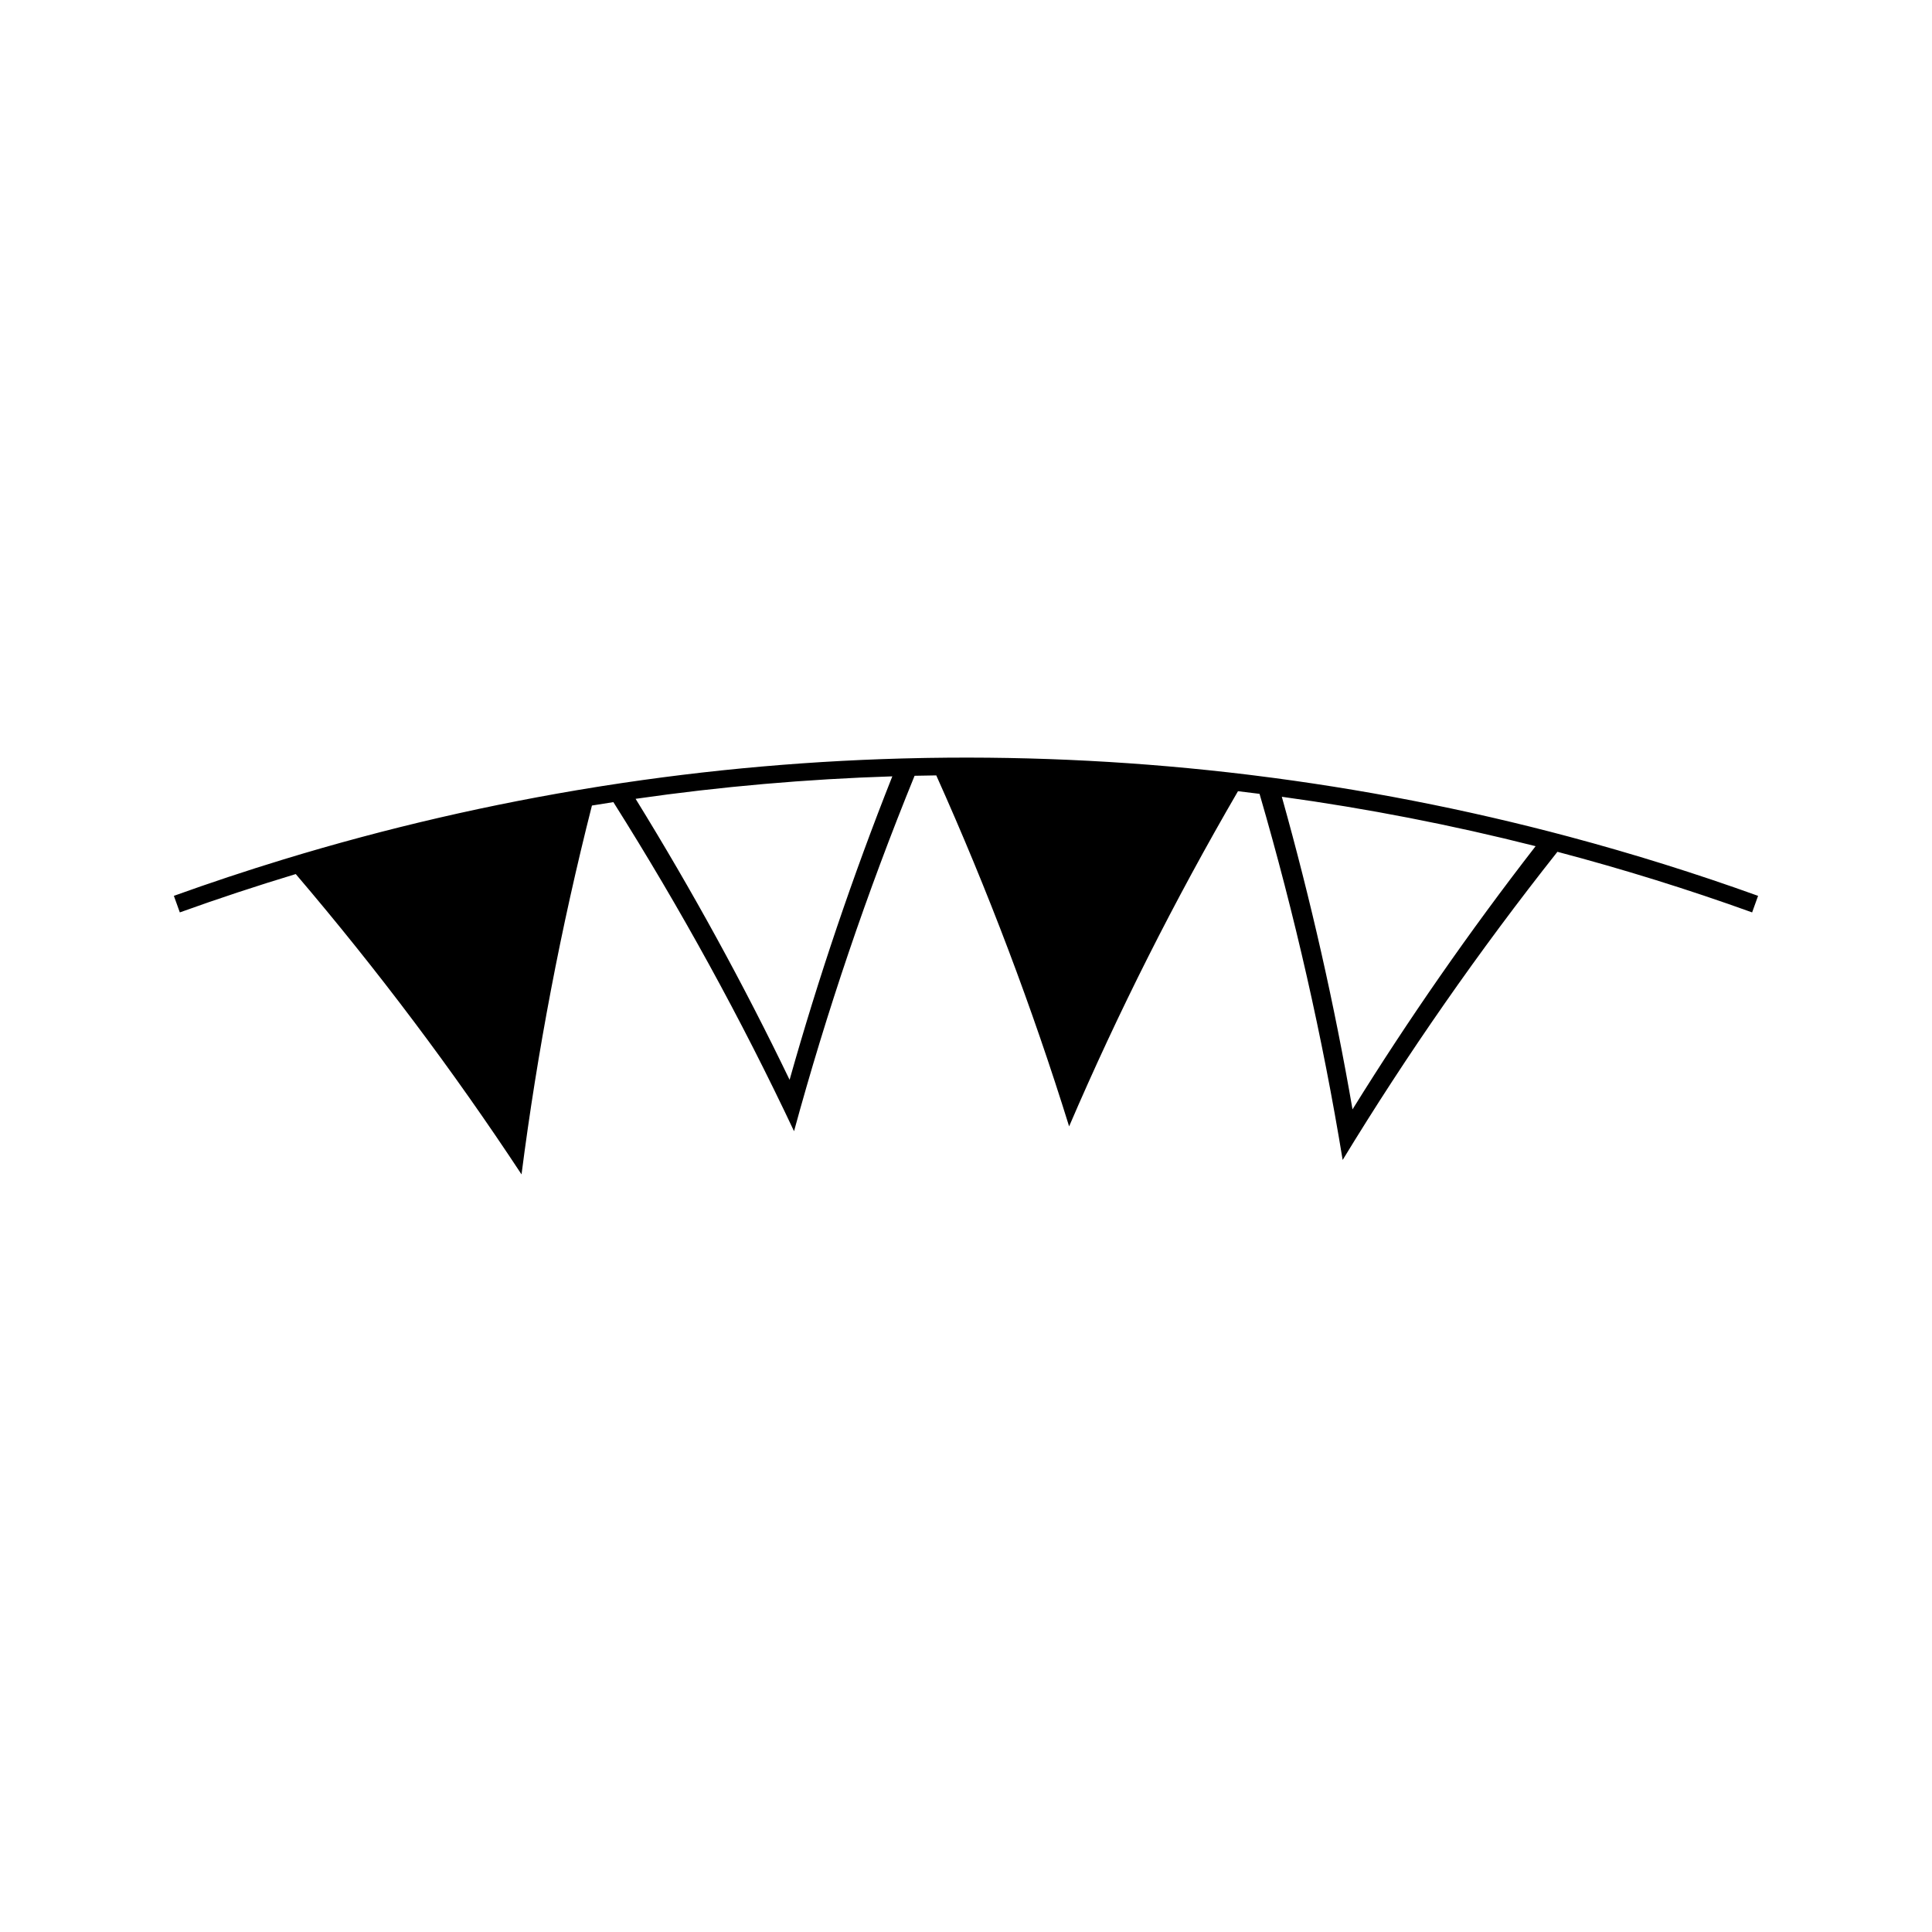 <?xml version="1.0" encoding="UTF-8"?>
<!-- Uploaded to: SVG Repo, www.svgrepo.com, Generator: SVG Repo Mixer Tools -->
<svg fill="#000000" width="800px" height="800px" version="1.1" viewBox="144 144 512 512" xmlns="http://www.w3.org/2000/svg">
 <path d="m559.92 365.76c-27.535-7.352-55.449-12.777-83.555-16.262-0.562-0.074-1.129-0.141-1.691-0.211-28.102-3.41-56.383-4.891-84.645-4.434-0.57 0.004-1.141 0.02-1.711 0.031-28.254 0.531-56.484 2.996-84.484 7.394-0.562 0.09-1.129 0.18-1.695 0.27-27.988 4.477-55.746 10.883-83.066 19.223-9.719 2.965-19.391 6.18-28.996 9.637 0.531 1.457 1.055 2.922 1.578 4.387 10.172-3.664 20.422-7.047 30.723-10.16 21.812 25.578 41.773 52.172 59.832 79.59 4.188-32.562 10.402-65.219 18.66-97.75 1.895-0.309 3.785-0.609 5.68-0.902 17.91 28.391 33.883 57.523 47.879 87.207 8.629-31.66 19.281-63.117 31.945-94.191 1.914-0.043 3.832-0.074 5.746-0.102 13.738 30.613 25.48 61.676 35.207 93.016 12.941-30.148 27.879-59.82 44.754-88.828 1.906 0.227 3.809 0.457 5.711 0.703 9.379 32.227 16.719 64.629 22.027 97.023 17.066-28.039 36.055-55.324 56.914-81.664 17.371 4.582 34.586 9.93 51.598 16.059 0.523-1.465 1.051-2.93 1.578-4.387-16.492-5.941-33.168-11.152-49.988-15.648zm-206.67 64.402c-12.176-25.258-25.789-50.125-40.812-74.465 22.578-3.25 45.289-5.231 68.035-5.957-10.539 26.582-19.613 53.426-27.223 80.422zm149.18 7.836c-4.769-27.656-11.016-55.309-18.734-82.844 22.586 3.102 45.043 7.469 67.258 13.094-17.543 22.613-33.734 45.902-48.523 69.75z"/>
</svg>